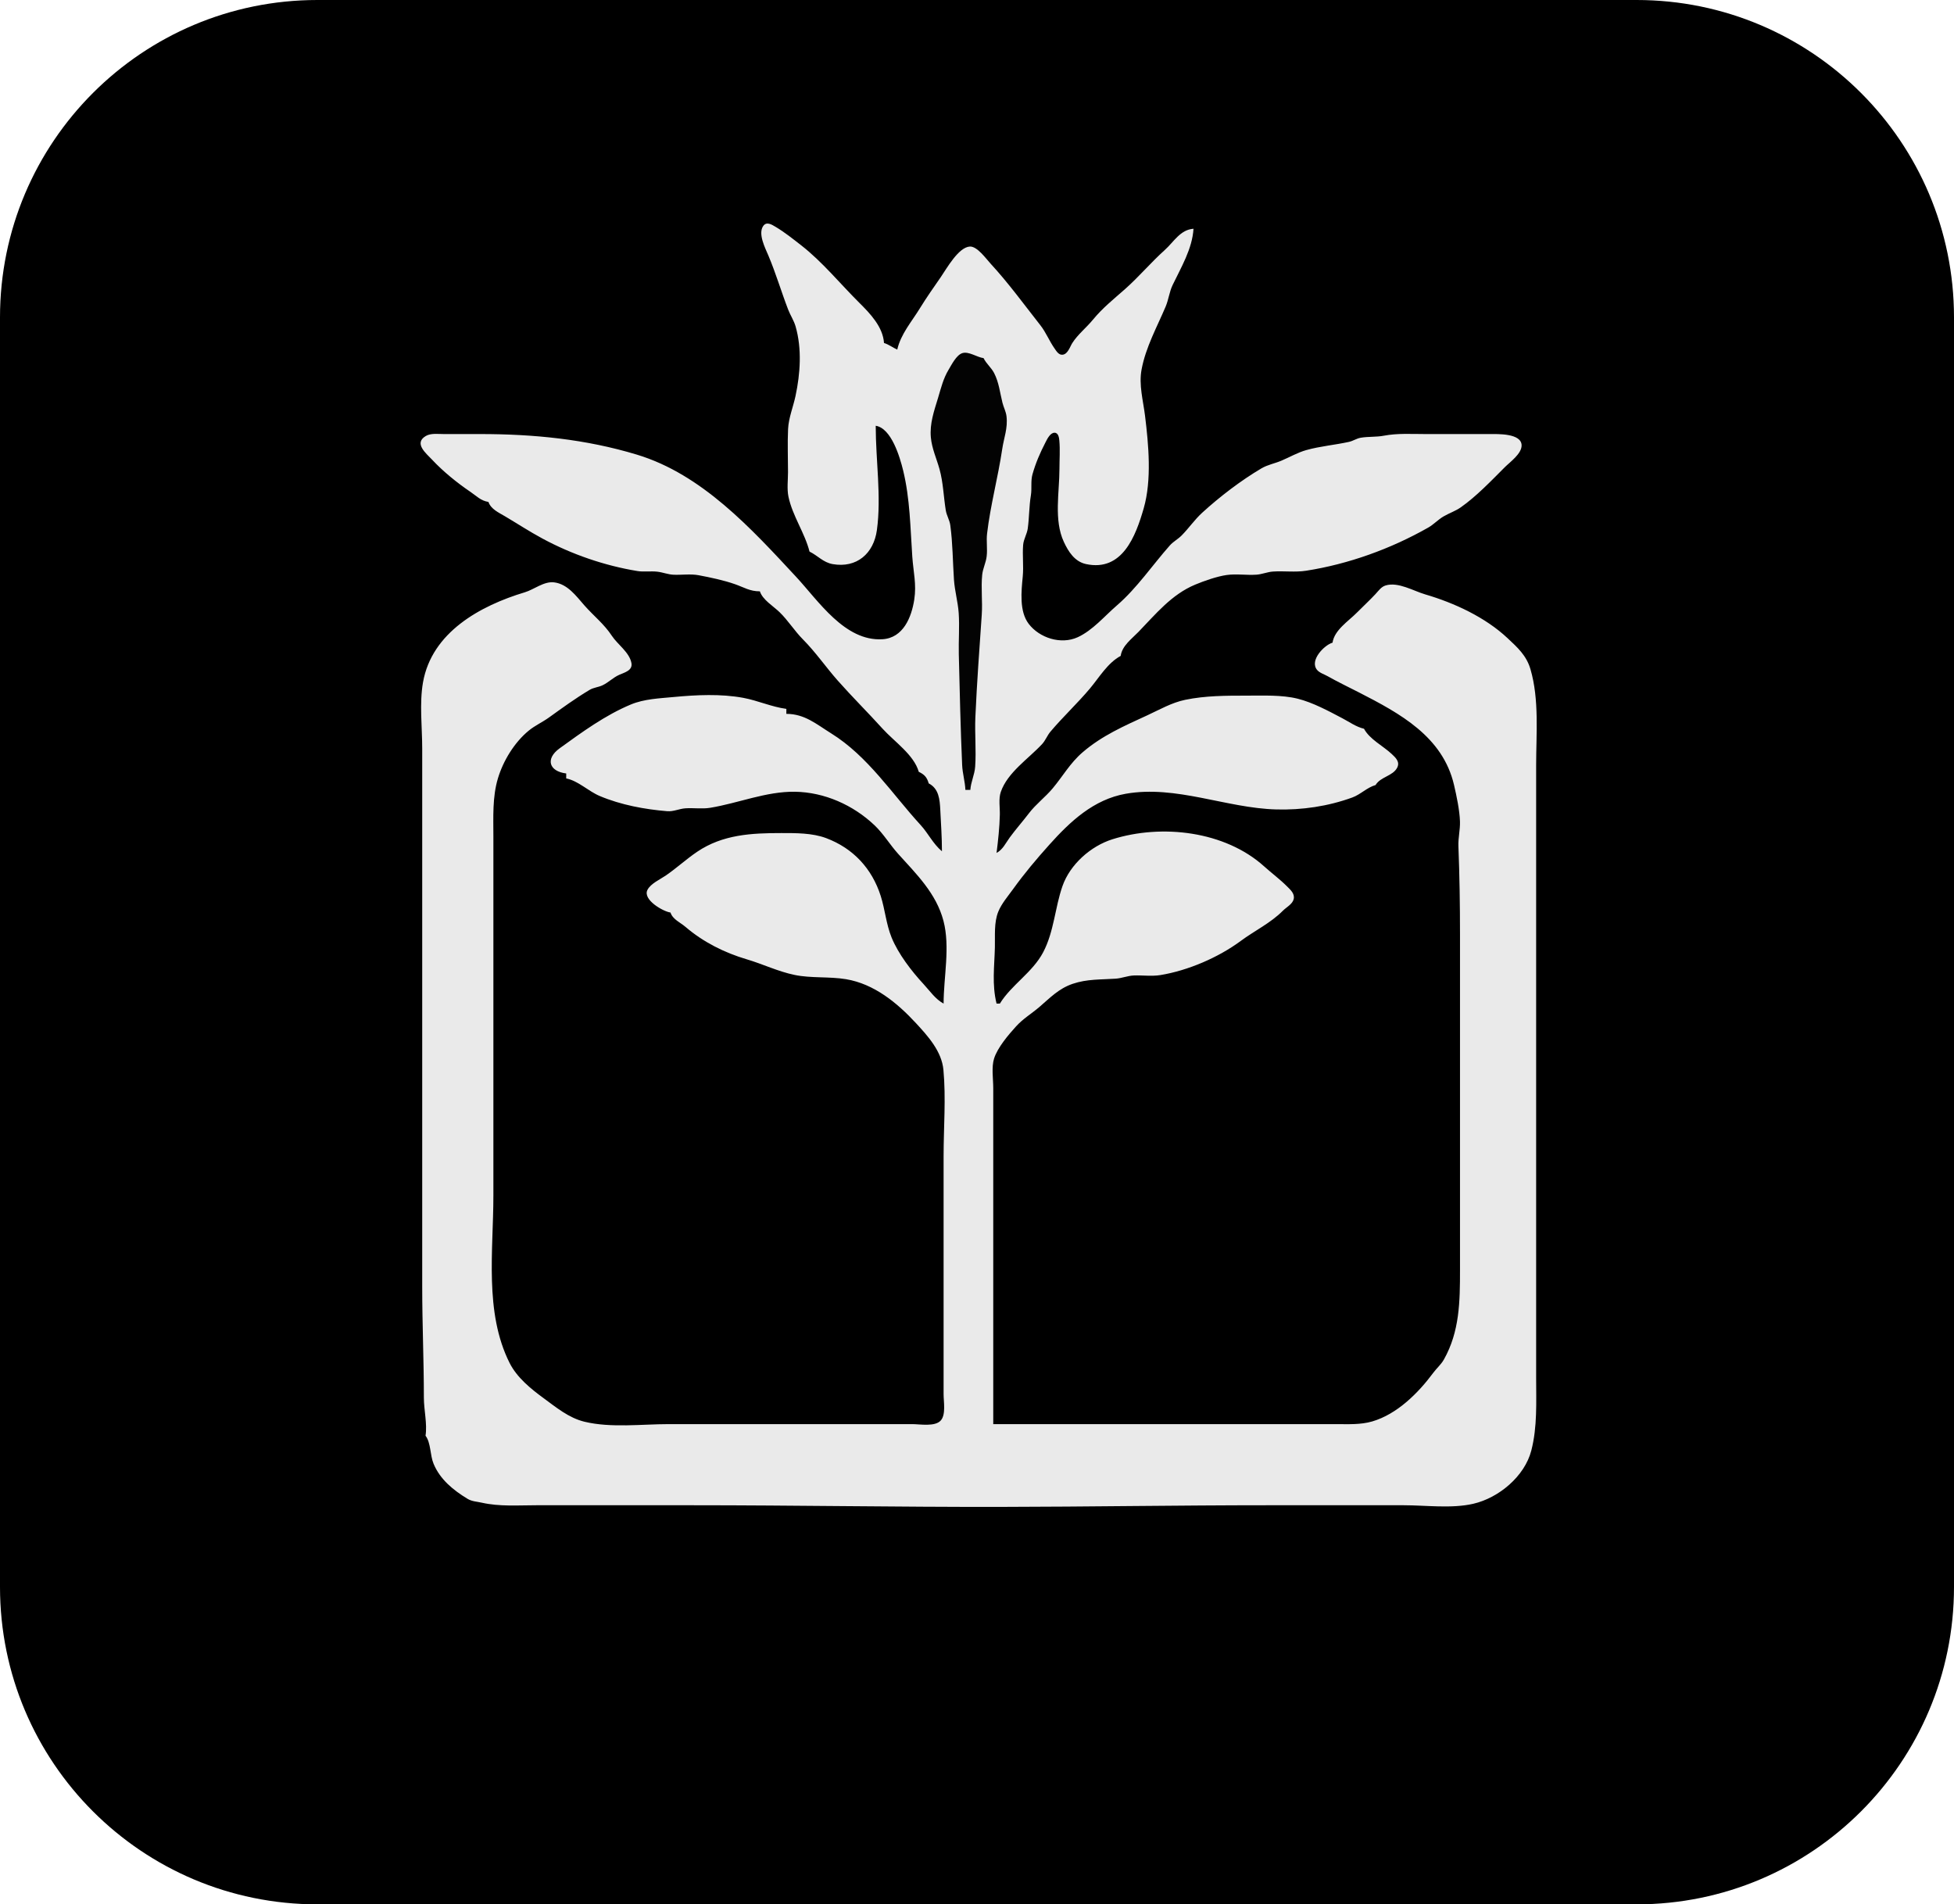 <svg width="1180" height="1150" xmlns="http://www.w3.org/2000/svg" xmlns:xlink="http://www.w3.org/1999/xlink" xml:space="preserve" overflow="hidden"><g transform="translate(-3113 -697)"><path d="M3113 888.67C3113 782.814 3198.81 697 3304.67 697L4101.33 697C4207.19 697 4293 782.814 4293 888.67L4293 1655.33C4293 1761.19 4207.19 1847 4101.33 1847L3304.67 1847C3198.81 1847 3113 1761.19 3113 1655.33Z" fill-rule="evenodd"></path><path d="M3601.86 1030.1C3606.85 1032.52 3610.11 1036.65 3615.86 1037.66 3630.35 1040.18 3640.61 1031.31 3642.55 1017.1 3645.33 996.767 3641.84 975.057 3641.84 954.115 3651.26 955.573 3656.38 972.825 3658.4 981.11 3662.56 998.188 3662.73 1015.72 3663.92 1033.1 3664.56 1042.43 3666.55 1049.78 3665.11 1059.1 3663.47 1069.7 3658.48 1082.3 3645.83 1083.03 3623.15 1084.35 3607.25 1059.86 3593.82 1045.4 3566.71 1016.21 3536.95 983.443 3497.63 971.553 3466.67 962.19 3435.27 959.114 3402.96 959.114L3380.97 959.114C3377.57 959.114 3373.18 958.482 3370.12 960.293 3362.65 964.72 3370.51 970.926 3373.84 974.501 3380.51 981.667 3388.98 988.519 3397.05 994 3400.83 996.56 3403.32 999.392 3407.96 1000.11 3409.51 1004.5 3414.06 1006.47 3417.91 1008.75 3425.62 1013.32 3432.66 1017.95 3440.52 1022.19 3458.26 1031.77 3478.14 1038.6 3497.91 1041.84 3501.87 1042.49 3505.93 1041.78 3509.91 1042.23 3513.32 1042.61 3516.42 1043.95 3519.9 1044.08 3524.81 1044.26 3530.05 1043.46 3534.9 1044.37 3541.95 1045.7 3550.06 1047.39 3556.89 1049.8 3562.45 1051.75 3565.75 1054.08 3571.88 1054.1 3573.58 1059.26 3579.9 1062.93 3583.78 1066.69 3588.86 1071.6 3592.77 1077.96 3597.86 1083.09 3605.63 1090.92 3611.72 1099.87 3618.91 1108 3627.62 1117.84 3637.14 1127.27 3646.01 1137.08 3652.94 1144.74 3664.96 1152.84 3667.83 1163.08 3671.27 1164.73 3672.79 1166.4 3673.83 1170.07 3679.96 1173.22 3680.52 1179.73 3680.83 1186.07 3681.24 1194.45 3681.83 1202.65 3681.83 1211.07 3676.39 1206.5 3673.58 1200.26 3668.98 1195.25 3651.56 1176.26 3637.17 1153.68 3614.86 1139.82 3605.86 1134.22 3598.96 1128.12 3587.87 1128.08L3587.87 1125.08C3578.9 1123.87 3570.67 1120.06 3561.88 1118.42 3548.33 1115.9 3533.47 1116.62 3519.9 1117.91 3511.25 1118.74 3502.07 1119.04 3493.91 1122.45 3478.43 1128.92 3464.47 1139.12 3450.95 1148.9 3442.22 1155.21 3444.51 1162.8 3454.93 1164.08L3454.93 1167.08C3462.22 1168.54 3468.25 1174.78 3475.21 1177.71 3487.97 1183.08 3502.2 1185.73 3515.9 1186.87 3519.71 1187.19 3523.15 1185.38 3526.9 1185.13 3531.86 1184.79 3536.97 1185.62 3541.89 1184.81 3558.77 1182.05 3575.69 1174.87 3593.04 1175.12 3610.85 1175.39 3628.19 1183.11 3641.09 1195.34 3646.56 1200.53 3650.41 1207.11 3655.38 1212.61 3666.51 1224.95 3678.36 1236.48 3682.74 1253.06 3686.89 1268.81 3682.84 1287.03 3682.83 1303.05 3677.86 1300.4 3674.57 1295.44 3670.78 1291.35 3663.53 1283.53 3655.42 1273.02 3651.39 1263.06 3648.13 1255 3647.47 1246.26 3644.86 1238.06 3639.58 1221.47 3628.18 1209.22 3611.86 1203.11 3603.53 1200 3593.65 1200.07 3584.87 1200.07 3566.87 1200.07 3549.48 1200.93 3534.05 1211.34 3527.37 1215.85 3521.56 1221.27 3515.02 1225.74 3511.61 1228.07 3505.96 1230.56 3504 1234.37 3500.94 1240.3 3513.45 1247.46 3517.9 1248.06 3519.31 1252.29 3523.77 1253.98 3527.07 1256.82 3537.68 1265.91 3550.6 1272.37 3563.92 1276.3 3573.71 1279.19 3582.75 1283.66 3592.87 1285.75 3602.77 1287.81 3613.76 1286.64 3623.85 1288.31 3640.88 1291.13 3654.81 1302.61 3666.16 1314.88 3673.37 1322.69 3681.67 1331.83 3682.72 1343.04 3684.31 1360.07 3682.83 1377.93 3682.83 1395.03L3682.83 1500.01 3682.83 1539.01C3682.83 1543.41 3684.27 1551.07 3681.22 1554.69 3677.79 1558.76 3668.58 1557 3663.83 1557L3614.86 1557 3516.9 1557C3500.54 1557 3481.93 1559.42 3465.93 1555.55 3456.44 1553.25 3448.74 1546.8 3441.24 1541.3 3433.57 1535.69 3425.16 1528.88 3420.71 1520.01 3405.41 1489.48 3410.95 1452.28 3410.95 1419.03L3410.95 1251.06 3410.95 1202.07C3410.95 1190.47 3410.3 1178.34 3413.68 1167.08 3416.88 1156.38 3423.66 1145.32 3432.27 1138.24 3436.01 1135.16 3440.57 1133.12 3444.51 1130.29 3452.71 1124.4 3460.36 1118.81 3469.02 1113.63 3471.48 1112.15 3474.35 1112.04 3476.92 1110.81 3480.52 1109.08 3483.29 1106.14 3486.96 1104.51 3490.12 1103.09 3495.18 1101.92 3494.31 1097.36 3493.07 1090.87 3485.93 1086.18 3482.5 1080.96 3477.79 1073.79 3471.51 1068.95 3465.9 1062.58 3460.98 1056.99 3455.78 1049.68 3447.65 1048.68 3441.46 1047.92 3435.57 1052.98 3429.94 1054.67 3402.96 1062.79 3373.75 1078.83 3368.44 1109.09 3366.21 1121.8 3367.97 1136.18 3367.97 1149.08L3367.97 1228.06 3367.97 1474.02C3367.97 1496.39 3368.97 1518.69 3368.97 1541.01 3368.97 1548.46 3371.1 1556.85 3369.97 1564 3373.26 1568.33 3372.65 1575.69 3374.84 1580.96 3378.78 1590.43 3386.69 1596.85 3395.29 1602.08 3398.01 1603.74 3400.94 1603.76 3403.96 1604.45 3414.71 1606.88 3425.92 1605.99 3436.94 1605.99L3530.9 1605.99C3592.87 1605.99 3654.91 1607.09 3716.81 1606.99 3770.69 1606.91 3824.77 1605.99 3878.73 1605.99L3960.69 1605.99C3974.1 1605.99 3989.58 1608.12 4002.67 1605.11 4018.06 1601.57 4033.7 1588.56 4037.73 1573 4041.44 1558.68 4040.66 1543.69 4040.66 1529.01L4040.66 1465.02 4040.66 1255.06 4040.66 1159.08C4040.66 1140.2 4042.61 1119.44 4037.22 1101.09 4034.79 1092.81 4029.43 1088.02 4023.37 1082.35 4009.99 1069.8 3991.36 1061.12 3973.69 1055.95 3966.55 1053.85 3957.36 1048.26 3949.8 1050.53 3947.03 1051.36 3945.47 1053.81 3943.58 1055.82 3940 1059.65 3936.11 1063.21 3932.43 1066.94 3927.23 1072.2 3918.83 1077.45 3917.71 1085.09 3912.69 1086.53 3903.63 1095.85 3908.36 1101.54 3909.87 1103.36 3912.71 1104.19 3914.72 1105.33 3920.96 1108.85 3927.33 1111.9 3933.71 1115.16 3958.38 1127.82 3984.29 1141.77 3991.08 1171.07 3992.62 1177.69 3994.45 1186.32 3994.66 1193.07 3994.82 1198.12 3993.52 1203.02 3993.72 1208.07 3994.41 1225.72 3994.68 1243.34 3994.68 1261.06L3994.68 1417.03 3994.68 1464.02C3994.68 1482.97 3994.47 1501.07 3984.96 1517.97 3983.26 1521 3980.57 1523.26 3978.52 1526.03 3969.4 1538.32 3956.71 1550.96 3941.7 1555.37 3934.65 1557.45 3926.97 1557 3919.71 1557L3885.73 1557 3712.81 1557 3712.81 1391.03 3712.81 1354.04C3712.81 1348.55 3711.65 1341.49 3713.32 1336.21 3715.42 1329.59 3721.98 1321.89 3726.61 1316.8 3730.91 1312.08 3735.84 1309.22 3740.61 1305.15 3747.14 1299.57 3752.28 1294 3760.79 1291.11 3769.45 1288.16 3777.85 1288.61 3786.78 1288 3790.54 1287.74 3793.98 1286.21 3797.77 1286.07 3803.02 1285.88 3808.56 1286.68 3813.76 1285.83 3830.4 1283.11 3848.74 1275.22 3862.25 1265.23 3870.64 1259.02 3880.29 1254.45 3887.73 1246.96 3889.81 1244.86 3893.51 1243.03 3894.24 1239.97 3895.01 1236.72 3892.36 1234.4 3890.3 1232.34 3885.9 1227.94 3881.01 1224.34 3876.4 1220.19 3852.73 1198.86 3814.65 1194.44 3784.78 1203.82 3771.73 1207.92 3759.23 1218.94 3754.63 1232.06 3750.03 1245.17 3749.56 1259.49 3742.97 1272.04 3736.56 1284.24 3723.82 1291.68 3716.81 1303.05L3714.81 1303.05C3711.96 1291.47 3713.51 1280.73 3713.8 1269.06 3713.97 1262.11 3713.17 1254.08 3715.87 1247.5 3717.87 1242.6 3721.74 1238.16 3724.81 1233.89 3731.7 1224.32 3738.84 1215.86 3746.72 1207.07 3759.26 1193.08 3773.45 1179.75 3792.86 1176.33 3823.26 1170.99 3853.54 1185.01 3883.73 1185.81 3899.28 1186.23 3914.97 1183.93 3929.62 1178.6 3934.69 1176.75 3938.53 1172.53 3943.7 1171.07 3946.68 1166.05 3954.14 1165.67 3956.74 1160.59 3958.57 1157.03 3955.79 1154.52 3953.4 1152.28 3948.16 1147.38 3940.12 1143.47 3936.71 1137.08 3931.95 1135.96 3928.01 1133.05 3923.71 1130.79 3915.38 1126.41 3905.81 1121.21 3896.64 1118.93 3887.1 1116.55 3875.55 1117.08 3865.74 1117.08 3853.43 1117.08 3840.88 1117.09 3828.76 1119.6 3820.56 1121.29 3813.28 1125.54 3805.77 1129 3791.89 1135.39 3778.54 1141.18 3766.79 1151.29 3759.16 1157.85 3754.92 1165.66 3748.66 1173.12 3744.24 1178.39 3738.52 1182.66 3734.37 1188.11 3730.62 1193.04 3726.48 1197.69 3722.82 1202.68 3720.28 1206.15 3718.68 1209.98 3714.81 1212.07 3715.76 1204.51 3716.61 1196.68 3716.79 1189.07 3716.9 1184.72 3715.93 1179.41 3717.37 1175.24 3721.43 1163.43 3734.17 1155.14 3742.32 1146.33 3744.39 1144.1 3745.38 1141.16 3747.35 1138.84 3754.93 1129.87 3763.63 1121.77 3771.18 1112.8 3776.82 1106.09 3781.85 1097.35 3789.77 1093.09 3790.63 1086.96 3796.37 1082.87 3800.51 1078.59 3810.92 1067.85 3820.45 1056.02 3834.75 1050.05 3840.19 1047.78 3848 1045.05 3853.76 1044.24 3859.66 1043.41 3865.8 1044.45 3871.74 1044.04 3875.16 1043.81 3878.3 1042.39 3881.73 1042.15 3888.38 1041.7 3895.11 1042.69 3901.72 1041.66 3927.31 1037.67 3952.82 1028.47 3975.44 1015.63 3978.76 1013.75 3981.38 1010.84 3984.68 1008.89 3988.05 1006.9 3991.91 1005.65 3995.12 1003.39 4004.53 996.799 4013.58 987.3 4021.71 979.16 4024.88 975.995 4032 970.983 4031.88 965.878 4031.71 958.571 4017.33 959.114 4012.67 959.114L3973.69 959.114C3965.36 959.114 3956.91 958.551 3948.7 960.114 3944.05 960.999 3939.35 960.55 3934.74 961.338 3932.21 961.77 3930.11 963.295 3927.62 963.844 3919.03 965.735 3910.32 966.418 3901.81 968.812 3896.57 970.287 3891.73 973.132 3886.73 975.235 3882.79 976.895 3878.49 977.641 3874.77 979.838 3862.38 987.166 3849.66 996.879 3839.01 1006.61 3834.36 1010.85 3830.84 1016.09 3826.46 1020.48 3824.29 1022.64 3821.52 1024.06 3819.47 1026.36 3809.12 1038.04 3799.45 1052.3 3787.6 1062.5 3780.08 1068.97 3772.89 1077.66 3763.79 1081.82 3753.69 1086.42 3740.76 1082.26 3734.24 1073.75 3728.43 1066.18 3729.79 1054 3730.63 1045.1 3731.23 1038.79 3730.35 1032.41 3730.86 1026.1 3731.15 1022.54 3733.18 1019.6 3733.66 1016.1 3734.57 1009.4 3734.44 1002.83 3735.54 996.107 3736.23 991.873 3735.33 987.573 3736.51 983.395 3738.46 976.524 3741.07 970.5 3744.37 964.114 3745.37 962.172 3747.18 958.321 3749.82 958.321 3752.17 958.321 3752.58 961.395 3752.73 963.118 3753.23 968.701 3752.79 974.505 3752.79 980.11 3752.79 994.264 3749.31 1011 3755.44 1024.23 3758.18 1030.15 3761.99 1036.14 3768.78 1037.62 3790.78 1042.38 3798.85 1020.72 3803.68 1003.94 3808.6 986.849 3806.62 965.501 3804.48 948.116 3803.35 938.875 3800.64 929.45 3802.39 920.121 3804.91 906.63 3811.68 894.523 3816.93 882.128 3818.7 877.933 3819.15 873.259 3821.13 869.131 3826.29 858.389 3832.98 847.315 3833.75 835.137 3825.69 835.723 3821.92 843.028 3816.31 848.059 3808.04 855.486 3800.73 864.207 3792.47 871.512 3785.59 877.6 3778.89 882.901 3772.95 890.128 3769.08 894.839 3763.8 899.036 3760.56 904.139 3759.13 906.408 3757.91 910.742 3754.78 911.202 3752.4 911.55 3750.94 909.026 3749.8 907.39 3746.64 902.88 3744.66 897.725 3741.27 893.412 3731.53 881.03 3721.87 867.753 3711.22 856.228 3708.52 853.298 3703.08 845.606 3698.65 845.887 3691.77 846.324 3684.66 859.211 3681.15 864.302 3676.84 870.553 3672.51 876.651 3668.56 883.089 3663.63 891.159 3657 898.657 3654.84 908.123 3652.07 906.865 3649.75 905.02 3646.84 904.124 3646.19 894.366 3638.47 886.33 3631.87 879.787 3620.41 868.404 3609.64 855.126 3596.87 845.175 3591.8 841.234 3586.8 837.211 3581.28 833.936 3579.02 832.596 3575.92 830.592 3573.9 833.473 3570.61 838.18 3575.13 846.835 3577.01 851.304 3581.55 862.062 3584.78 873.097 3588.96 883.958 3590.3 887.45 3592.4 890.485 3593.45 894.126 3597.32 907.576 3596.3 922.576 3593.41 936.118 3592.01 942.683 3589.22 949.401 3588.91 956.114 3588.51 964.745 3588.87 973.47 3588.87 982.11 3588.87 986.868 3588.17 992.263 3589.14 996.937 3591.56 1008.53 3599.03 1018.83 3601.86 1030.1Z" fill="#EAEAEA" fill-rule="evenodd"></path><path d="M3695.99 1174 3698.98 1174C3699.3 1169.17 3701.55 1164.88 3701.89 1160.01 3702.59 1150.06 3701.58 1140.01 3702.02 1130.04 3702.92 1109.37 3704.47 1088.75 3705.88 1068.11 3706.42 1060.15 3705.33 1052.07 3706.14 1044.13 3706.53 1040.27 3708.38 1036.84 3708.83 1033.05 3709.39 1028.47 3708.55 1023.78 3709.09 1019.19 3711.1 1002.08 3715.68 985.366 3718.23 968.208 3719.26 961.265 3721.7 955.582 3720.81 948.315 3720.47 945.501 3719.07 942.959 3718.38 940.22 3716.87 934.175 3716.25 927.922 3713.34 922.291 3711.61 918.932 3708.62 916.675 3706.97 913.262 3703.02 912.767 3697.97 909.003 3694.12 910.253 3690.53 911.419 3687.68 917.224 3685.85 920.255 3682.62 925.602 3681.25 931.389 3679.49 937.242 3677.09 945.177 3674.35 952.728 3675.14 961.213 3675.76 967.867 3678.56 973.871 3680.33 980.195 3682.6 988.301 3682.81 996.899 3684.14 1005.17 3684.65 1008.31 3686.43 1011 3686.87 1014.16 3688.36 1025.11 3688.34 1036.11 3689.09 1047.13 3689.56 1053.89 3691.48 1060.5 3691.94 1067.12 3692.52 1075.39 3691.81 1083.79 3692.01 1092.08 3692.56 1114.33 3693.05 1136.76 3694.03 1159.02 3694.26 1164.07 3695.77 1168.93 3695.99 1174Z" fill="#030303" fill-rule="evenodd"></path></g></svg>